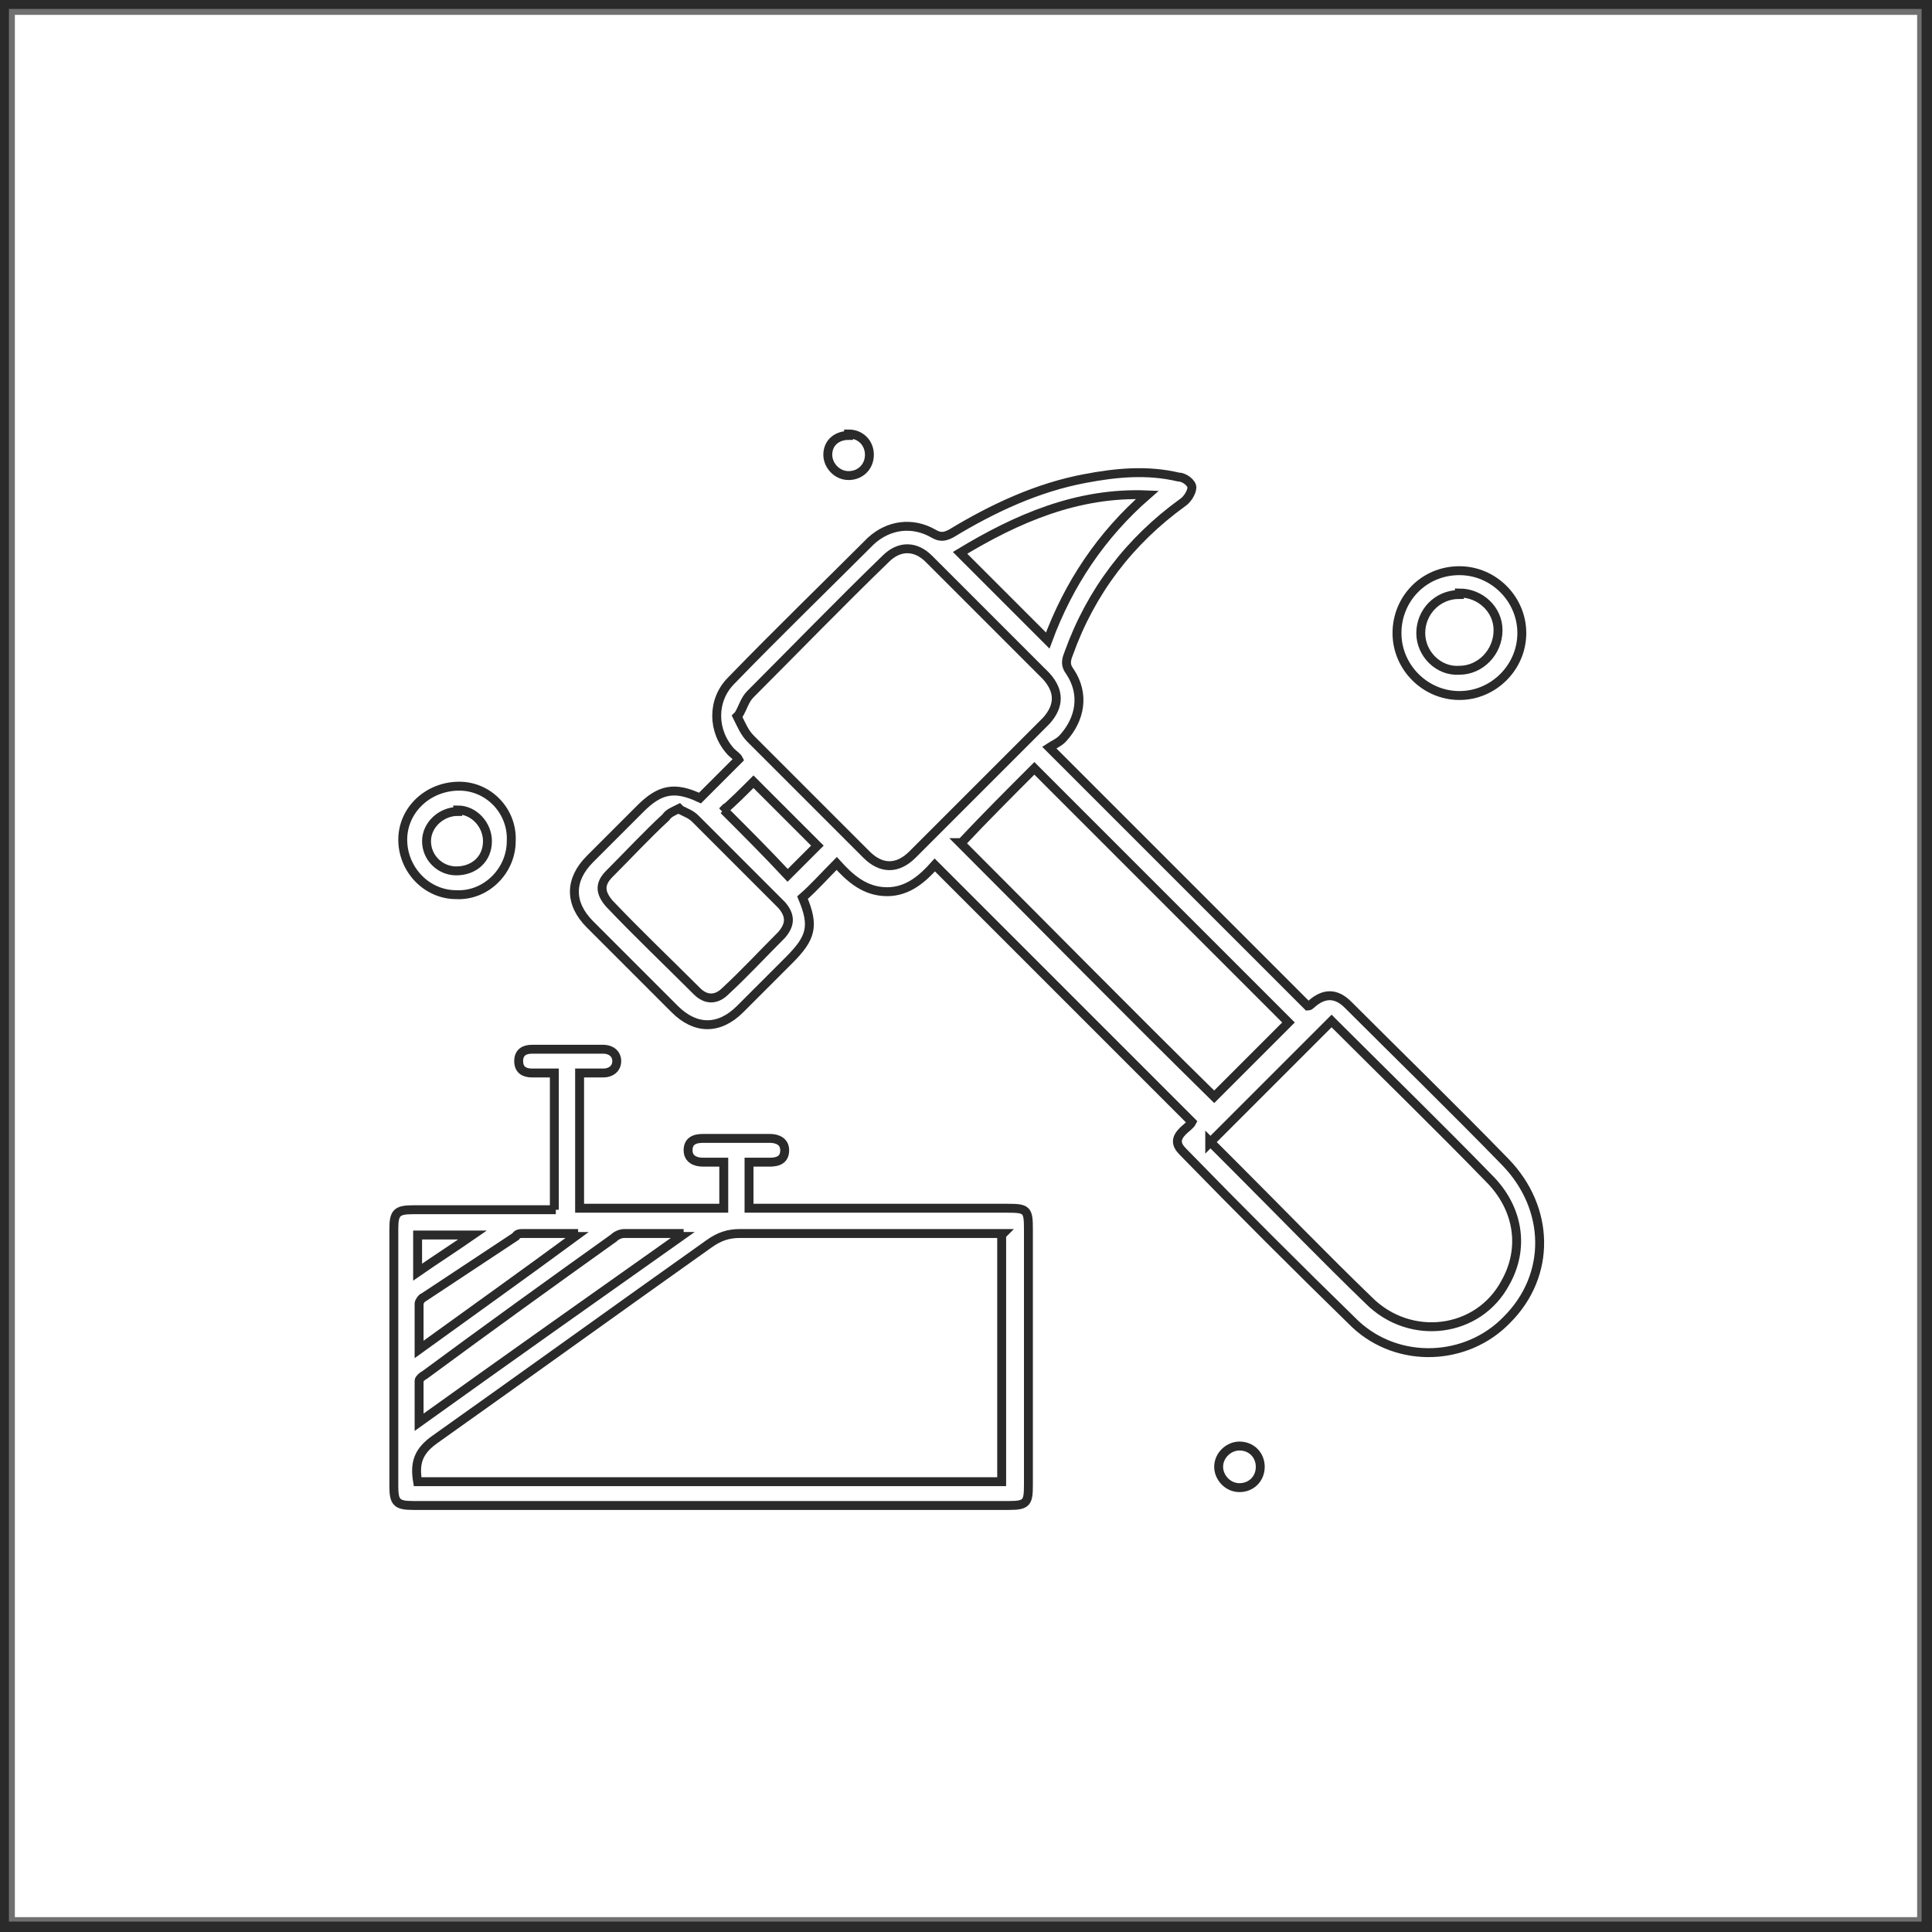 <?xml version="1.0" encoding="UTF-8"?>
<svg xmlns="http://www.w3.org/2000/svg" version="1.1" viewBox="0 0 130 130">
  <defs>
    <style>
      .cls-1 {
        fill: #707070;
      }

      .cls-2 {
        fill: none;
        stroke: #2a2a2a;
        stroke-miterlimit: 10;
        stroke-width: .6px;
      }

      .cls-3 {
        fill: #fff;
      }

      .cls-4 {
        fill: #2a2a2a;
      }
    </style>
  </defs>
  <!-- Generator: Adobe Illustrator 28.7.1, SVG Export Plug-In . SVG Version: 1.2.0 Build 142)  -->
  <g>
    <g id="Livello_1">
      <g id="Raggruppa_215">
        <rect id="Rettangolo_52" class="cls-3" width="130" height="130"/>
        <path id="Rettangolo_52_-_Contorno" class="cls-1" d="M1,1v128h128V1H1M0,0h130v130H0V0Z"/>
        <g id="Raggruppa_110">
          <path id="Tracciato_124" class="cls-4" d="M.6.6h128.7v128.7H.6V.6ZM0,130h130V0H0v130Z"/>
        </g>
      </g>
      <g>
        <path class="cls-2" d="M47.4,53.4c.8-.8,1.5-1.5,2.3-2.3-.1-.2-.3-.3-.5-.5-1.3-1.4-1.3-3.5,0-4.8,3.1-3.2,6.3-6.3,9.4-9.4,1.2-1.1,2.8-1.3,4.2-.5.5.3.8.2,1.2,0,2.8-1.7,5.8-3.1,9-3.7,2.1-.4,4.2-.6,6.3-.1.4,0,.9.4.9.7,0,.3-.3.8-.6,1-3.6,2.6-6.2,6-7.7,10.2-.2.5-.2.8.1,1.2,1,1.5.7,3.2-.5,4.5-.3.3-.6.4-.9.6,5.9,5.9,11.7,11.7,17.4,17.4,0,0,.1,0,.2-.1q1.3-1.2,2.5,0c3.5,3.5,7.1,7,10.6,10.6,3,3.1,3.1,7.6.1,10.6-2.7,2.8-7.3,3-10.2.3-3.9-3.8-7.8-7.7-11.6-11.6-.5-.5-.5-.9,0-1.4.2-.2.5-.4.6-.6-5.8-5.8-11.6-11.6-17.3-17.3-.8.9-1.8,1.8-3.2,1.8-1.5,0-2.5-.9-3.4-1.9-.8.8-1.5,1.6-2.3,2.3.8,1.9.6,2.7-.9,4.2-1.1,1.1-2.2,2.2-3.3,3.3-1.4,1.4-3,1.4-4.4,0-1.9-1.9-3.8-3.8-5.7-5.7-1.4-1.4-1.4-3,0-4.4,1.1-1.1,2.3-2.3,3.4-3.4,1.3-1.3,2.3-1.5,4-.7ZM49.6,48.2c.3.6.5,1.1.9,1.5,2.6,2.6,5.2,5.2,7.8,7.8,1,1,2.1,1,3.1,0,3-3,6-6,9-9,.9-1,.9-2,0-3-2.6-2.6-5.3-5.3-7.9-7.9-.9-.9-2-.9-2.9,0-3.1,3-6.1,6.1-9.1,9.1-.4.4-.5.9-.8,1.4ZM81.4,76.8c.6.6,1.2,1.2,1.8,1.8,3,3,5.9,6,8.9,8.9,2.8,2.8,7.4,2.2,9.2-1.2,1.3-2.3.9-5-1.1-7-3.4-3.5-6.9-6.9-10.3-10.3-.1-.1-.2-.2-.3-.3-2.7,2.7-5.4,5.4-8.2,8.2ZM64.6,56.7c5.7,5.7,11.4,11.5,17.1,17.1,1.7-1.7,3.4-3.4,5-5-5.7-5.7-11.4-11.4-17.1-17.1-1.6,1.6-3.3,3.3-4.9,5ZM45.7,54.4c-.4.2-.7.3-.9.6-1.3,1.2-2.5,2.5-3.8,3.8-.7.7-.6,1.3,0,2,1.9,2,3.9,3.9,5.9,5.9.6.6,1.3.6,1.9,0,1.3-1.2,2.5-2.5,3.8-3.8.6-.7.6-1.3,0-2-1.9-1.9-3.9-3.9-5.8-5.8-.3-.3-.6-.4-1-.6ZM70.5,43.1c1.4-3.8,3.6-7.1,6.7-9.8-4.7-.2-8.8,1.6-12.6,3.9,2,2,3.9,3.9,5.9,5.9ZM48.7,54.5c1.5,1.5,2.9,2.9,4.3,4.4.7-.7,1.4-1.4,2-2-1.5-1.5-2.9-2.9-4.3-4.3-.7.7-1.4,1.4-2.1,2Z"/>
        <path class="cls-2" d="M37.3,81.4v-9.2c-.5,0-1,0-1.5,0-.5,0-.9-.2-.9-.8,0-.6.4-.8.9-.8,1.6,0,3.2,0,4.8,0,.5,0,.9.3.9.8,0,.5-.4.8-.9.8-.5,0-1,0-1.6,0v9.1h9.7v-3.1c-.5,0-1,0-1.4,0-.5,0-1-.2-1-.8,0-.6.4-.8,1-.8,1.5,0,3,0,4.5,0,.5,0,1,.2,1,.8,0,.6-.4.8-1,.8-.5,0-.9,0-1.4,0v3.1c.3,0,.6,0,1,0,5.5,0,10.9,0,16.4,0,1.3,0,1.4.1,1.4,1.4,0,5.7,0,11.5,0,17.2,0,1.2-.1,1.4-1.3,1.4-13.4,0-26.7,0-40.1,0-1.1,0-1.3-.2-1.3-1.3,0-5.8,0-11.5,0-17.3,0-1.1.2-1.3,1.3-1.3,2.9,0,5.7,0,8.6,0,.3,0,.6,0,1,0ZM67.5,83c-.2,0-.4,0-.6,0-5.7,0-11.4,0-17.1,0-.8,0-1.4.2-2.1.7-6.2,4.4-12.3,8.8-18.5,13.2-1.1.8-1.3,1.6-1.1,2.8h39.3v-16.6ZM45.7,83.2c0,0,0-.1,0-.2-1.2,0-2.5,0-3.7,0-.2,0-.5.1-.7.3-4.2,3-8.5,6.1-12.7,9.2-.2.1-.4.3-.4.4,0,.9,0,1.8,0,2.8,6-4.3,11.8-8.4,17.6-12.5ZM38.6,83.2c0,0,0-.1,0-.2-1.1,0-2.3,0-3.4,0-.2,0-.4,0-.5.2-2.1,1.4-4.1,2.7-6.2,4.1-.1,0-.3.3-.3.4,0,1,0,1.9,0,3.1,3.6-2.6,7.1-5.1,10.5-7.6ZM28.1,85.6c1.3-.9,2.4-1.6,3.7-2.5h-3.7v2.5Z"/>
        <path class="cls-2" d="M94,42.6c0-2.3,1.8-4.2,4.2-4.2,2.3,0,4.2,1.9,4.2,4.2,0,2.3-1.9,4.2-4.2,4.2-2.3,0-4.2-1.9-4.2-4.2ZM98.2,40c-1.5,0-2.6,1.2-2.6,2.6,0,1.4,1.2,2.6,2.6,2.5,1.4,0,2.6-1.2,2.6-2.7,0-1.4-1.2-2.5-2.6-2.5Z"/>
        <path class="cls-2" d="M30.7,60.2c-2,0-3.6-1.7-3.6-3.7,0-2,1.7-3.6,3.8-3.6,2,0,3.6,1.7,3.5,3.7,0,2-1.7,3.7-3.7,3.6ZM30.8,54.6c-1.1,0-2.1.9-2.1,2,0,1.1.9,2,2,2,1.2,0,2.1-.8,2.1-2,0-1.1-.9-2.1-2-2.1Z"/>
        <path class="cls-2" d="M84.8,98.7c0,.8-.6,1.4-1.4,1.4-.8,0-1.4-.7-1.4-1.4,0-.8.7-1.4,1.4-1.4.8,0,1.4.6,1.4,1.4Z"/>
        <path class="cls-2" d="M57.1,29.2c.8,0,1.4.6,1.4,1.4,0,.8-.6,1.4-1.4,1.4-.8,0-1.4-.7-1.4-1.4,0-.8.6-1.3,1.4-1.3Z"/>
      </g>
    </g>
  </g>
</svg>
